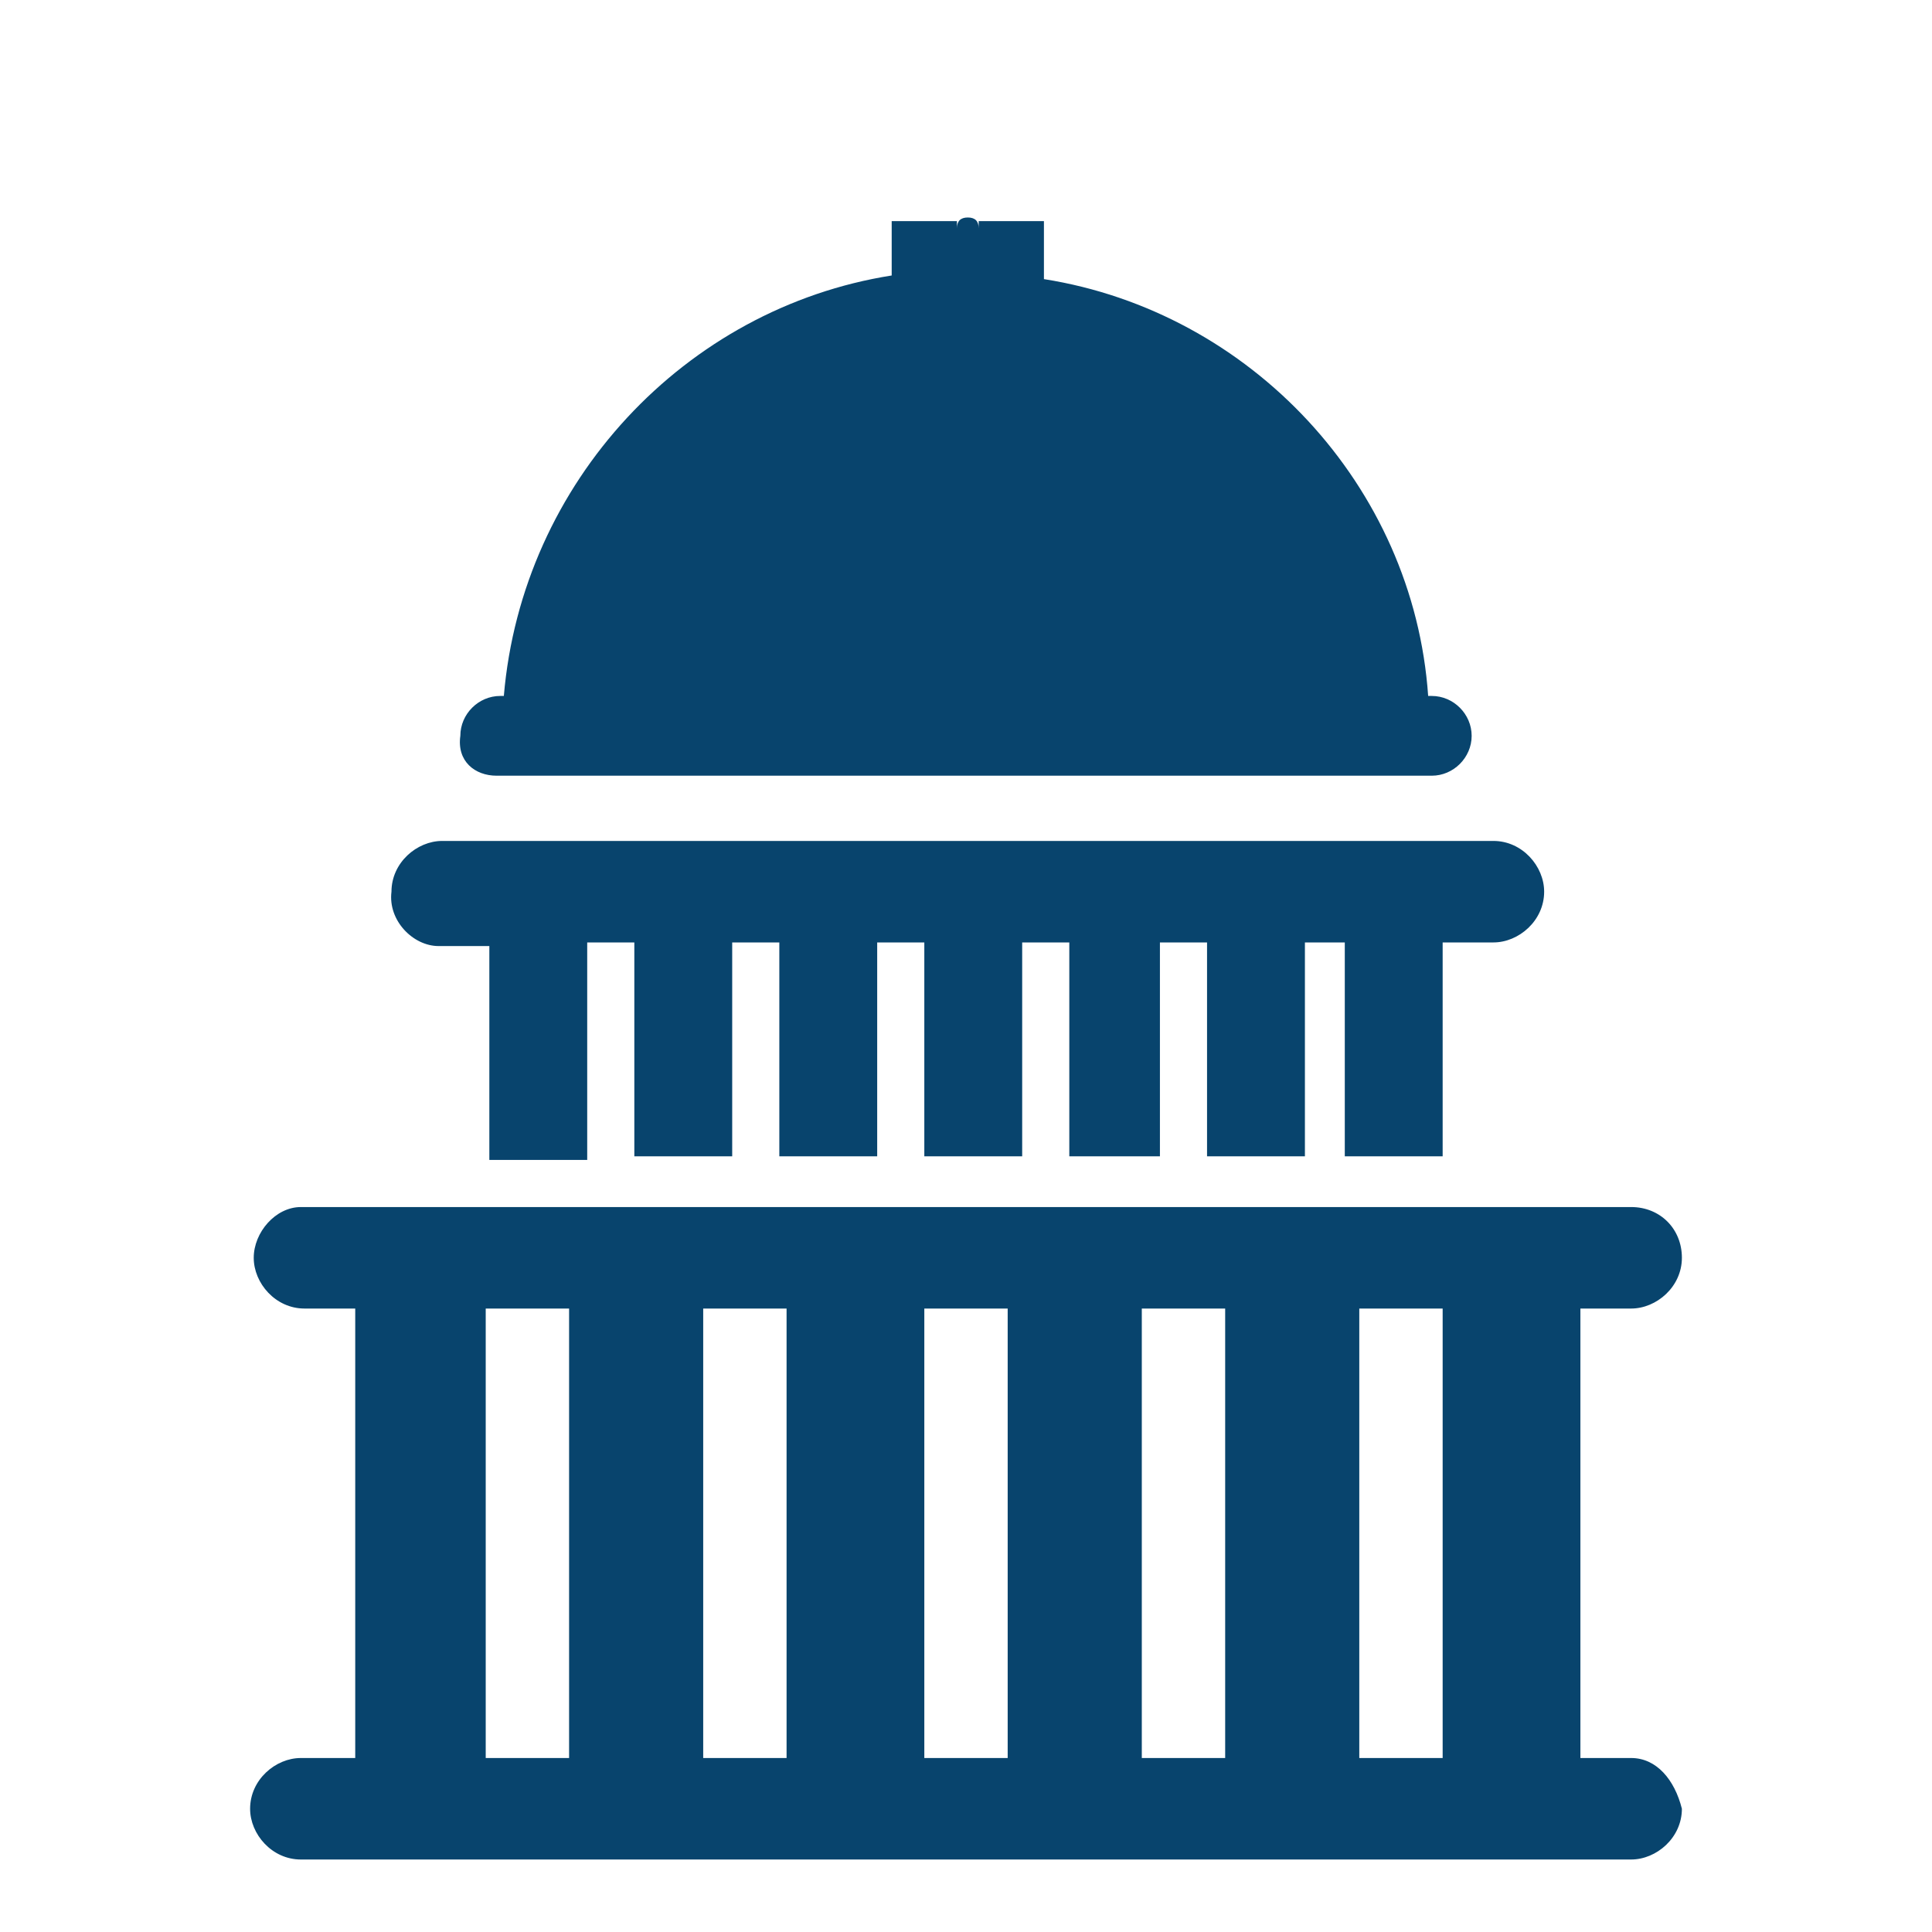 <?xml version="1.0" encoding="utf-8"?>
<!-- Generator: Adobe Illustrator 21.1.0, SVG Export Plug-In . SVG Version: 6.00 Build 0)  -->
<svg version="1.1" id="Capa_1" xmlns="http://www.w3.org/2000/svg" xmlns:xlink="http://www.w3.org/1999/xlink" x="0px" y="0px"
	 viewBox="0 0 53.3 53.3" style="enable-background:new 0 0 53.3 53.3;" xml:space="preserve">
<style type="text/css">
	.st0{fill:#08446D;}
</style>
<g>
	<path class="st0" d="M13.7,21.4h25.8c0.6,0,1.1-0.5,1.1-1.1c0-0.6-0.5-1.1-1.1-1.1h-0.1c-0.4-5.8-4.9-10.6-10.6-11.5V6.1H27v0.2
		c0-0.2-0.1-0.3-0.3-0.3c-0.2,0-0.3,0.1-0.3,0.3V6.1h-1.8v1.5c-5.7,0.9-10.2,5.7-10.7,11.6h-0.1c-0.6,0-1.1,0.5-1.1,1.1
		C12.6,21,13.1,21.4,13.7,21.4z"/>
	<path class="st0" d="M45,48.5h-1.4V36.1H45c0.7,0,1.4-0.6,1.4-1.4s-0.6-1.4-1.4-1.4H8.3C7.6,33.3,7,34,7,34.7s0.6,1.4,1.4,1.4h1.4
		v12.4H8.3c-0.7,0-1.4,0.6-1.4,1.4c0,0.7,0.6,1.4,1.4,1.4H45c0.7,0,1.4-0.6,1.4-1.4C46.2,49.1,45.7,48.5,45,48.5z M39.8,48.5h-2.3
		V36.1h2.3V48.5z M25.5,36.1h2.3v12.4h-2.3V36.1z M21.7,48.5h-2.3V36.1h2.3V48.5z M31.5,36.1h2.3v12.4h-2.3
		C31.5,48.5,31.5,36.1,31.5,36.1z M13.4,36.1h2.3v12.4h-2.3V36.1z"/>
	<path class="st0" d="M12.1,26.1h1.4c0,0,0,0,0,0.1V32h2.7v-5.9c0,0,0,0,0-0.1h1.3c0,0,0,0,0,0.1v5.8h2.7v-5.8c0,0,0,0,0-0.1h1.3
		c0,0,0,0,0,0.1v5.8h2.7v-5.8c0,0,0,0,0-0.1h1.3c0,0,0,0,0,0.1v5.8h2.7v-5.8c0,0,0,0,0-0.1h1.3c0,0,0,0,0,0.1v5.8H32v-5.8
		c0,0,0,0,0-0.1h1.3c0,0,0,0,0,0.1v5.8H36v-5.8c0,0,0,0,0-0.1h1.1c0,0,0,0,0,0.1v5.8h2.7v-5.8c0,0,0,0,0-0.1h1.4
		c0.7,0,1.4-0.6,1.4-1.4c0-0.7-0.6-1.4-1.4-1.4h-29c-0.7,0-1.4,0.6-1.4,1.4C10.7,25.4,11.4,26.1,12.1,26.1z"/>
</g>
</svg>
